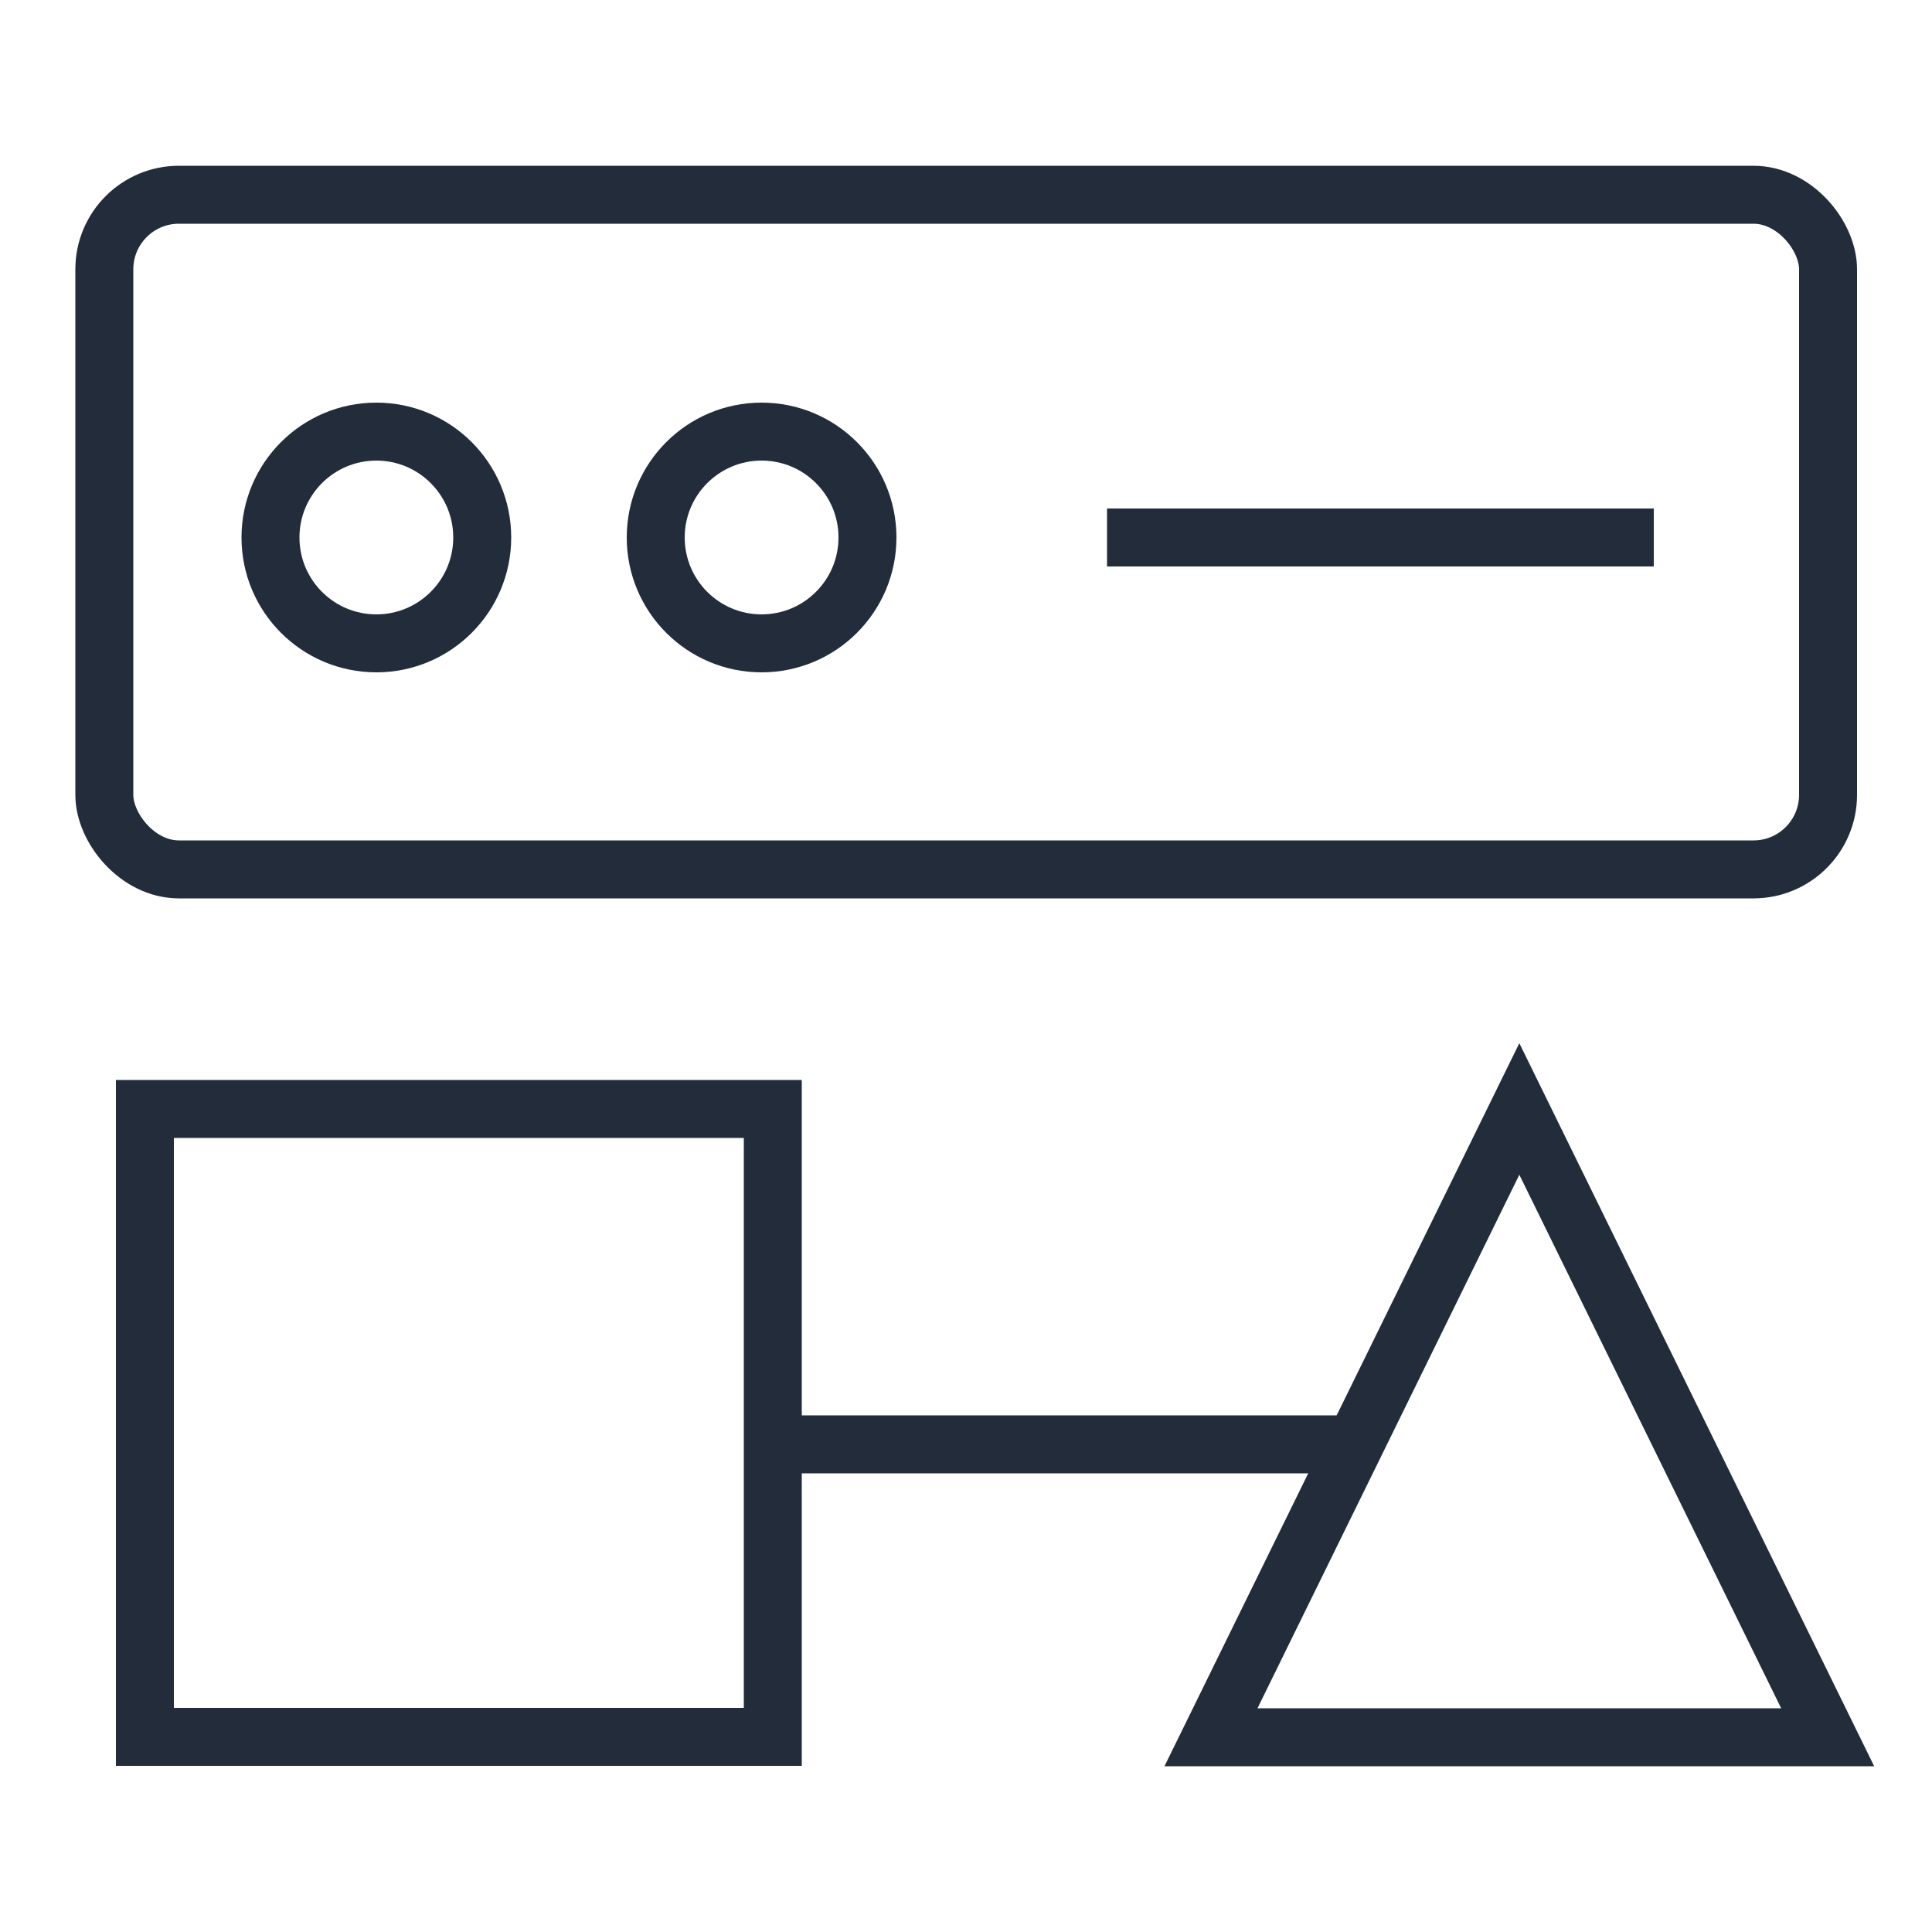 <?xml version="1.0" encoding="UTF-8"?>
<svg id="Layer_1" data-name="Layer 1" xmlns="http://www.w3.org/2000/svg" viewBox="0 0 50 50">
  <defs>
    <style>
      .cls-1 {
        fill: none;
        stroke: #222c3a;
        stroke-miterlimit: 10;
        stroke-width: 1.5px;
      }
    </style>
  </defs>
  <rect class="cls-1" x="2.7" y="5.04" width="44.61" height="17.46" rx="1.93" ry="1.93"/>
  <circle class="cls-1" cx="19.71" cy="13.91" r="2.74"/>
  <circle class="cls-1" cx="9.74" cy="13.91" r="2.74"/>
  <line class="cls-1" x1="28.65" y1="13.91" x2="42.8" y2="13.91"/>
  <polygon class="cls-1" points="39.32 28.7 31.34 44.96 47.3 44.96 39.32 28.7"/>
  <rect class="cls-1" x="3.75" y="28.7" width="16.25" height="16.25"/>
  <line class="cls-1" x1="35.06" y1="37.38" x2="20" y2="37.38"/>
</svg>